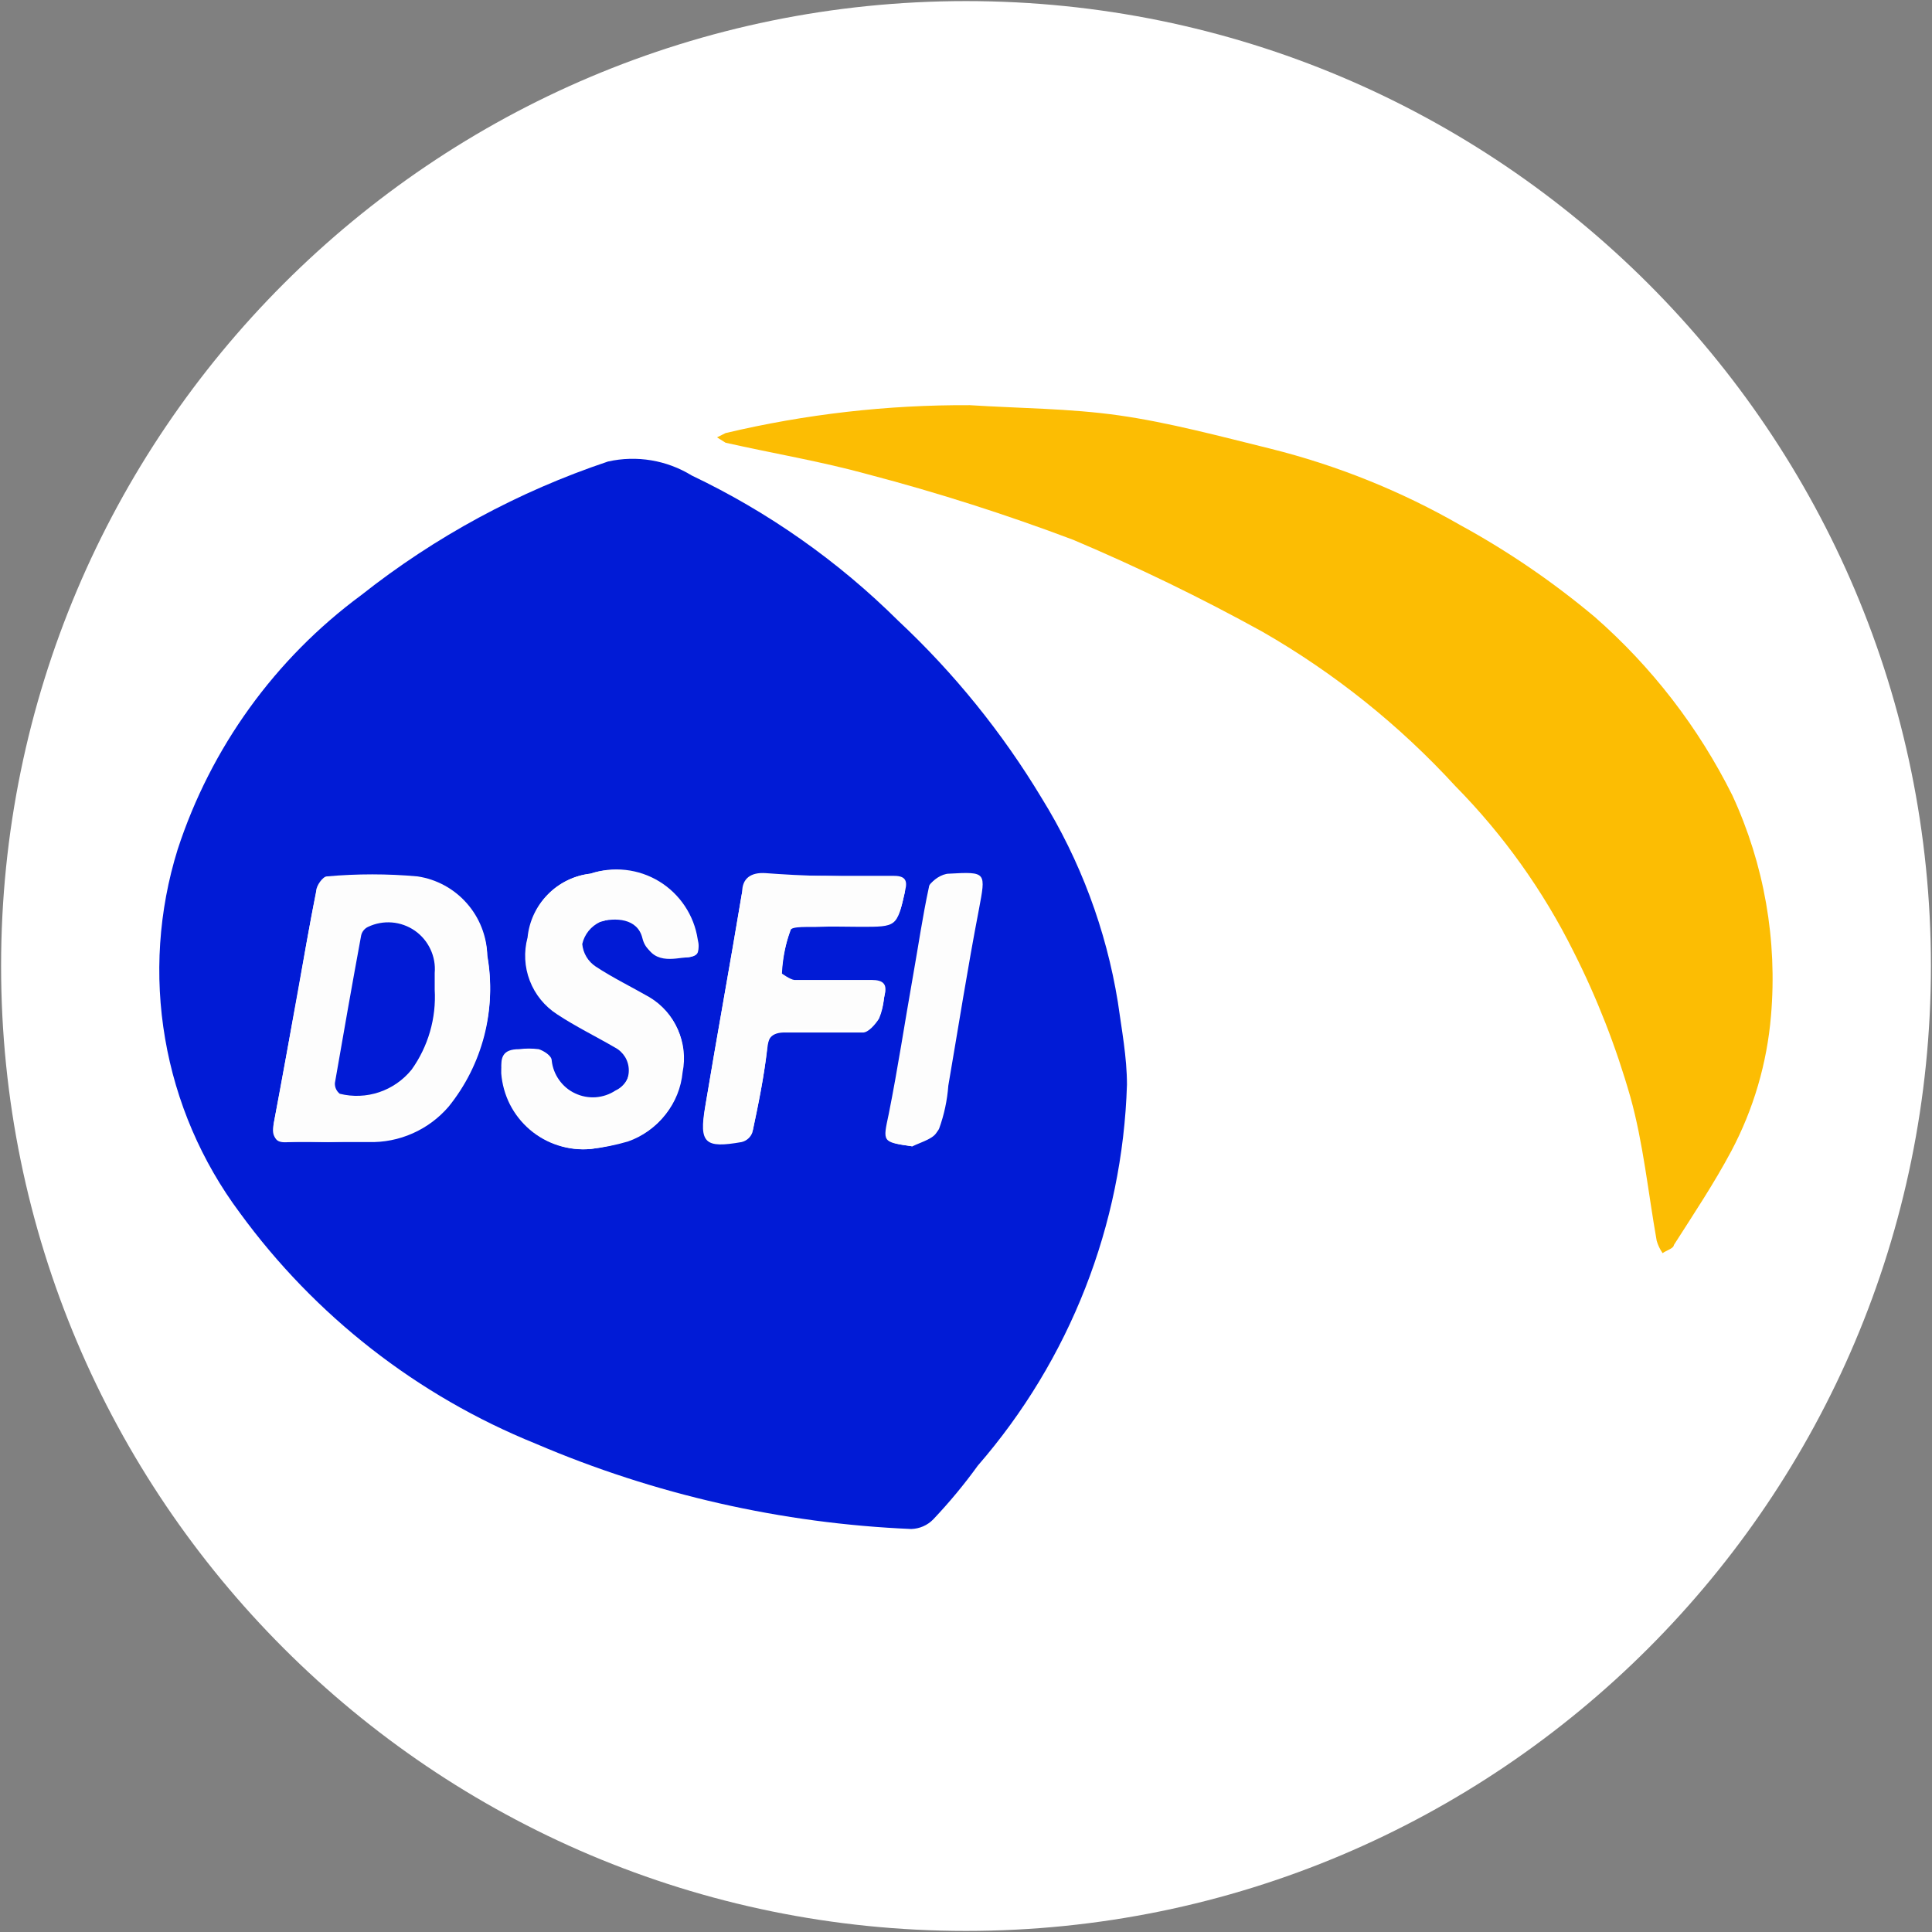 <svg width="32" height="32" viewBox="0 0 32 32" fill="none" xmlns="http://www.w3.org/2000/svg">
<rect x="0" y="0" width="32" height="32" fill="#808080" stroke="none"/>
<g clip-path="url(#clip0_2707_346863)">
<path d="M16 31.982C24.826 31.982 31.982 24.827 31.982 16C31.982 7.173 24.826 0.018 16 0.018C7.173 0.018 0.018 7.173 0.018 16C0.018 24.827 7.173 31.982 16 31.982Z" fill="white"/>
<path d="M18.666 17.965C18.594 20.29 17.721 22.519 16.195 24.276C15.97 24.588 15.723 24.885 15.458 25.165C15.362 25.264 15.231 25.321 15.093 25.325C12.951 25.234 10.842 24.755 8.871 23.911C6.914 23.119 5.217 21.795 3.973 20.089C3.338 19.238 2.914 18.25 2.735 17.204C2.555 16.158 2.627 15.084 2.942 14.071C3.492 12.384 4.555 10.911 5.982 9.858C7.207 8.889 8.59 8.14 10.071 7.644C10.546 7.538 11.043 7.621 11.458 7.876C12.726 8.48 13.883 9.294 14.88 10.284C15.803 11.148 16.601 12.135 17.253 13.218C17.892 14.25 18.321 15.398 18.515 16.596C18.578 17.049 18.666 17.511 18.666 17.965ZM5.449 18.916H6.106C6.357 18.923 6.606 18.874 6.835 18.772C7.064 18.671 7.268 18.519 7.431 18.329C7.709 17.985 7.909 17.586 8.02 17.158C8.13 16.73 8.148 16.284 8.071 15.849C8.062 15.53 7.941 15.225 7.73 14.986C7.519 14.747 7.231 14.59 6.915 14.542C6.413 14.498 5.907 14.498 5.404 14.542C5.342 14.542 5.253 14.693 5.235 14.791C5.12 15.342 5.031 15.893 4.933 16.445L4.533 18.613C4.533 18.836 4.533 18.942 4.791 18.916C5.049 18.889 5.226 18.916 5.449 18.916ZM9.786 19.031C10.001 19.003 10.212 18.955 10.418 18.889C10.658 18.805 10.87 18.654 11.027 18.454C11.185 18.254 11.282 18.014 11.306 17.76C11.355 17.519 11.326 17.269 11.224 17.046C11.122 16.822 10.952 16.637 10.738 16.516C10.435 16.347 10.124 16.196 9.849 16.009C9.786 15.968 9.733 15.912 9.695 15.848C9.656 15.783 9.633 15.711 9.626 15.636C9.644 15.558 9.679 15.485 9.728 15.421C9.777 15.358 9.84 15.307 9.911 15.271C10.195 15.191 10.56 15.209 10.64 15.538C10.72 15.867 11.058 15.867 11.342 15.858C11.627 15.849 11.573 15.733 11.529 15.556C11.498 15.363 11.426 15.178 11.318 15.016C11.21 14.853 11.068 14.715 10.902 14.612C10.735 14.509 10.549 14.444 10.355 14.419C10.161 14.395 9.964 14.412 9.778 14.471C9.518 14.501 9.277 14.617 9.091 14.801C8.906 14.985 8.788 15.226 8.755 15.485C8.692 15.721 8.705 15.971 8.793 16.2C8.881 16.428 9.039 16.623 9.244 16.756C9.546 16.96 9.884 17.12 10.195 17.307C10.267 17.34 10.328 17.394 10.37 17.461C10.412 17.528 10.435 17.605 10.435 17.684C10.435 17.764 10.412 17.841 10.37 17.908C10.328 17.975 10.267 18.029 10.195 18.062C10.097 18.127 9.984 18.165 9.867 18.174C9.75 18.182 9.633 18.16 9.527 18.11C9.42 18.061 9.329 17.984 9.261 17.888C9.193 17.793 9.15 17.681 9.138 17.564C9.138 17.485 9.004 17.404 8.924 17.378C8.815 17.364 8.705 17.364 8.595 17.378C8.329 17.378 8.284 17.511 8.311 17.733C8.319 17.916 8.363 18.095 8.442 18.26C8.52 18.425 8.632 18.573 8.768 18.694C8.905 18.815 9.065 18.907 9.239 18.965C9.412 19.023 9.595 19.046 9.778 19.031H9.786ZM13.68 14.507C13.342 14.507 13.013 14.507 12.675 14.507C12.338 14.507 12.329 14.596 12.284 14.818C12.089 15.991 11.875 17.156 11.68 18.329C11.573 18.942 11.68 19.022 12.284 18.916C12.325 18.906 12.363 18.886 12.394 18.858C12.425 18.83 12.448 18.795 12.462 18.756C12.56 18.302 12.649 17.867 12.702 17.396C12.702 17.165 12.818 17.093 13.031 17.102C13.449 17.102 13.875 17.102 14.293 17.102C14.382 17.102 14.498 16.969 14.56 16.871C14.605 16.764 14.632 16.65 14.64 16.533C14.693 16.347 14.64 16.267 14.427 16.276C14 16.276 13.538 16.276 13.146 16.276C13.075 16.276 12.942 16.196 12.942 16.169C12.951 15.911 13.002 15.655 13.093 15.413C13.093 15.333 13.413 15.36 13.582 15.351C13.751 15.342 14.035 15.351 14.258 15.351C14.853 15.351 14.853 15.351 14.986 14.782C14.986 14.631 14.986 14.542 14.8 14.542L13.68 14.507ZM15.138 18.951C15.28 18.871 15.502 18.818 15.555 18.693C15.638 18.464 15.689 18.225 15.707 17.982C15.875 17.005 16.026 16.036 16.213 15.067C16.329 14.444 16.346 14.436 15.715 14.471C15.609 14.471 15.431 14.578 15.413 14.667C15.306 15.156 15.235 15.653 15.146 16.151C15.013 16.907 14.898 17.662 14.746 18.418C14.649 18.916 14.631 18.916 15.111 18.987L15.138 18.951Z" fill="#011BD6"/>
<path d="M16.062 6.711C16.889 6.764 17.715 6.764 18.533 6.88C19.351 6.996 20.213 7.227 21.04 7.431C22.146 7.707 23.208 8.134 24.195 8.702C24.985 9.134 25.729 9.644 26.418 10.222C27.361 11.049 28.134 12.051 28.693 13.173C29.221 14.315 29.441 15.574 29.333 16.827C29.267 17.61 29.044 18.372 28.675 19.067C28.391 19.6 28.053 20.107 27.724 20.622C27.724 20.676 27.6 20.711 27.538 20.756C27.494 20.693 27.461 20.624 27.44 20.551C27.298 19.751 27.218 18.933 27.004 18.169C26.767 17.338 26.452 16.531 26.062 15.76C25.559 14.75 24.899 13.826 24.107 13.022C23.178 12.009 22.099 11.146 20.907 10.462C19.891 9.901 18.846 9.394 17.778 8.942C16.665 8.522 15.532 8.16 14.382 7.858C13.609 7.644 12.809 7.511 12.018 7.333L11.876 7.244L12.018 7.173C13.343 6.859 14.7 6.704 16.062 6.711Z" fill="#FCBD03"/>
<path d="M5.449 18.916C5.236 18.916 5.013 18.916 4.791 18.916C4.569 18.916 4.489 18.836 4.533 18.613C4.676 17.884 4.8 17.147 4.933 16.418C5.031 15.867 5.129 15.316 5.236 14.764C5.236 14.667 5.351 14.516 5.413 14.516C5.913 14.471 6.416 14.471 6.916 14.516C7.231 14.563 7.519 14.72 7.73 14.959C7.942 15.198 8.062 15.504 8.071 15.822C8.148 16.256 8.131 16.701 8.02 17.128C7.91 17.554 7.709 17.952 7.431 18.293C7.267 18.483 7.064 18.635 6.835 18.738C6.606 18.841 6.358 18.893 6.107 18.889L5.449 18.916ZM7.227 16.391V16.116C7.238 15.98 7.214 15.844 7.156 15.721C7.098 15.598 7.009 15.492 6.897 15.414C6.785 15.337 6.655 15.29 6.519 15.279C6.383 15.268 6.247 15.293 6.124 15.351C6.095 15.364 6.07 15.384 6.05 15.409C6.03 15.433 6.016 15.462 6.009 15.493C5.858 16.311 5.716 17.129 5.573 17.938C5.571 17.972 5.577 18.006 5.591 18.037C5.605 18.068 5.626 18.095 5.653 18.116C5.871 18.168 6.099 18.159 6.311 18.088C6.523 18.017 6.711 17.888 6.853 17.716C7.112 17.325 7.234 16.859 7.2 16.391H7.227Z" fill="#FDFDFD"/>
<path d="M9.778 19.031C9.598 19.047 9.418 19.027 9.246 18.972C9.074 18.918 8.915 18.829 8.778 18.713C8.641 18.596 8.528 18.454 8.446 18.293C8.365 18.133 8.316 17.957 8.302 17.778C8.302 17.556 8.302 17.413 8.587 17.422C8.693 17.422 8.809 17.422 8.907 17.422C8.955 17.435 9 17.458 9.039 17.491C9.077 17.523 9.108 17.563 9.129 17.609C9.141 17.726 9.184 17.837 9.252 17.933C9.32 18.028 9.412 18.105 9.518 18.155C9.624 18.205 9.742 18.227 9.859 18.218C9.976 18.21 10.089 18.171 10.187 18.107C10.256 18.07 10.313 18.016 10.354 17.95C10.394 17.883 10.415 17.807 10.415 17.729C10.415 17.651 10.394 17.575 10.354 17.508C10.313 17.442 10.256 17.387 10.187 17.351C9.867 17.165 9.538 17.005 9.227 16.8C9.021 16.667 8.863 16.473 8.775 16.244C8.687 16.016 8.674 15.765 8.738 15.529C8.764 15.26 8.882 15.009 9.071 14.817C9.26 14.624 9.51 14.502 9.778 14.471C9.966 14.408 10.165 14.387 10.363 14.409C10.56 14.431 10.75 14.496 10.919 14.599C11.089 14.703 11.233 14.842 11.343 15.007C11.453 15.172 11.526 15.359 11.556 15.556C11.6 15.733 11.556 15.849 11.369 15.858C11.182 15.867 10.782 16 10.658 15.538C10.533 15.076 10.213 15.191 9.938 15.271C9.864 15.306 9.8 15.356 9.749 15.419C9.698 15.483 9.662 15.556 9.644 15.636C9.651 15.711 9.674 15.783 9.713 15.848C9.751 15.912 9.804 15.967 9.867 16.009C10.151 16.196 10.462 16.347 10.756 16.516C10.967 16.642 11.134 16.832 11.229 17.059C11.325 17.286 11.346 17.538 11.289 17.778C11.264 18.031 11.167 18.272 11.009 18.472C10.852 18.672 10.64 18.823 10.4 18.907C10.197 18.966 9.988 19.008 9.778 19.031Z" fill="#FDFDFD"/>
<path d="M13.68 14.507H14.809C14.995 14.507 15.031 14.587 14.995 14.738C14.871 15.307 14.871 15.307 14.266 15.307H13.591C13.422 15.307 13.137 15.307 13.102 15.369C13.015 15.612 12.964 15.867 12.951 16.125C12.951 16.125 13.084 16.222 13.155 16.231C13.582 16.231 14.044 16.231 14.435 16.231C14.631 16.231 14.702 16.302 14.649 16.489C14.637 16.605 14.61 16.718 14.569 16.827C14.515 16.924 14.4 17.049 14.302 17.058C13.884 17.058 13.457 17.058 13.04 17.058C12.826 17.058 12.738 17.12 12.711 17.351C12.658 17.805 12.569 18.24 12.471 18.711C12.457 18.751 12.434 18.786 12.402 18.814C12.371 18.842 12.334 18.861 12.293 18.871C11.671 18.978 11.591 18.871 11.689 18.285C11.884 17.111 12.098 15.947 12.293 14.773C12.293 14.551 12.435 14.444 12.684 14.462C12.933 14.48 13.333 14.507 13.68 14.507Z" fill="#FDFDFD"/>
<path d="M15.111 18.987C14.604 18.916 14.622 18.916 14.72 18.453C14.871 17.698 14.986 16.933 15.12 16.178C15.209 15.68 15.28 15.182 15.386 14.693C15.386 14.613 15.582 14.507 15.689 14.498C16.32 14.498 16.302 14.498 16.186 15.093C16 16.062 15.849 17.04 15.68 18.009C15.662 18.252 15.611 18.491 15.529 18.72C15.493 18.853 15.28 18.907 15.111 18.987Z" fill="#FDFDFD"/>
<path d="M7.2 16.391C7.228 16.863 7.093 17.331 6.818 17.716C6.678 17.889 6.492 18.019 6.281 18.09C6.07 18.161 5.843 18.17 5.627 18.116C5.6 18.094 5.579 18.067 5.565 18.036C5.551 18.005 5.545 17.972 5.547 17.938C5.689 17.12 5.831 16.311 5.982 15.493C5.989 15.462 6.003 15.433 6.023 15.409C6.043 15.384 6.069 15.364 6.098 15.351C6.221 15.293 6.357 15.268 6.492 15.279C6.628 15.29 6.758 15.337 6.87 15.414C6.982 15.492 7.071 15.598 7.129 15.721C7.187 15.844 7.212 15.98 7.2 16.116V16.391Z" fill="#011BD6"/>
</g>
<defs>
<clipPath id="clip0_2707_346863">
<rect width="32" height="32" fill="white"/>
</clipPath>
</defs>
</svg>
